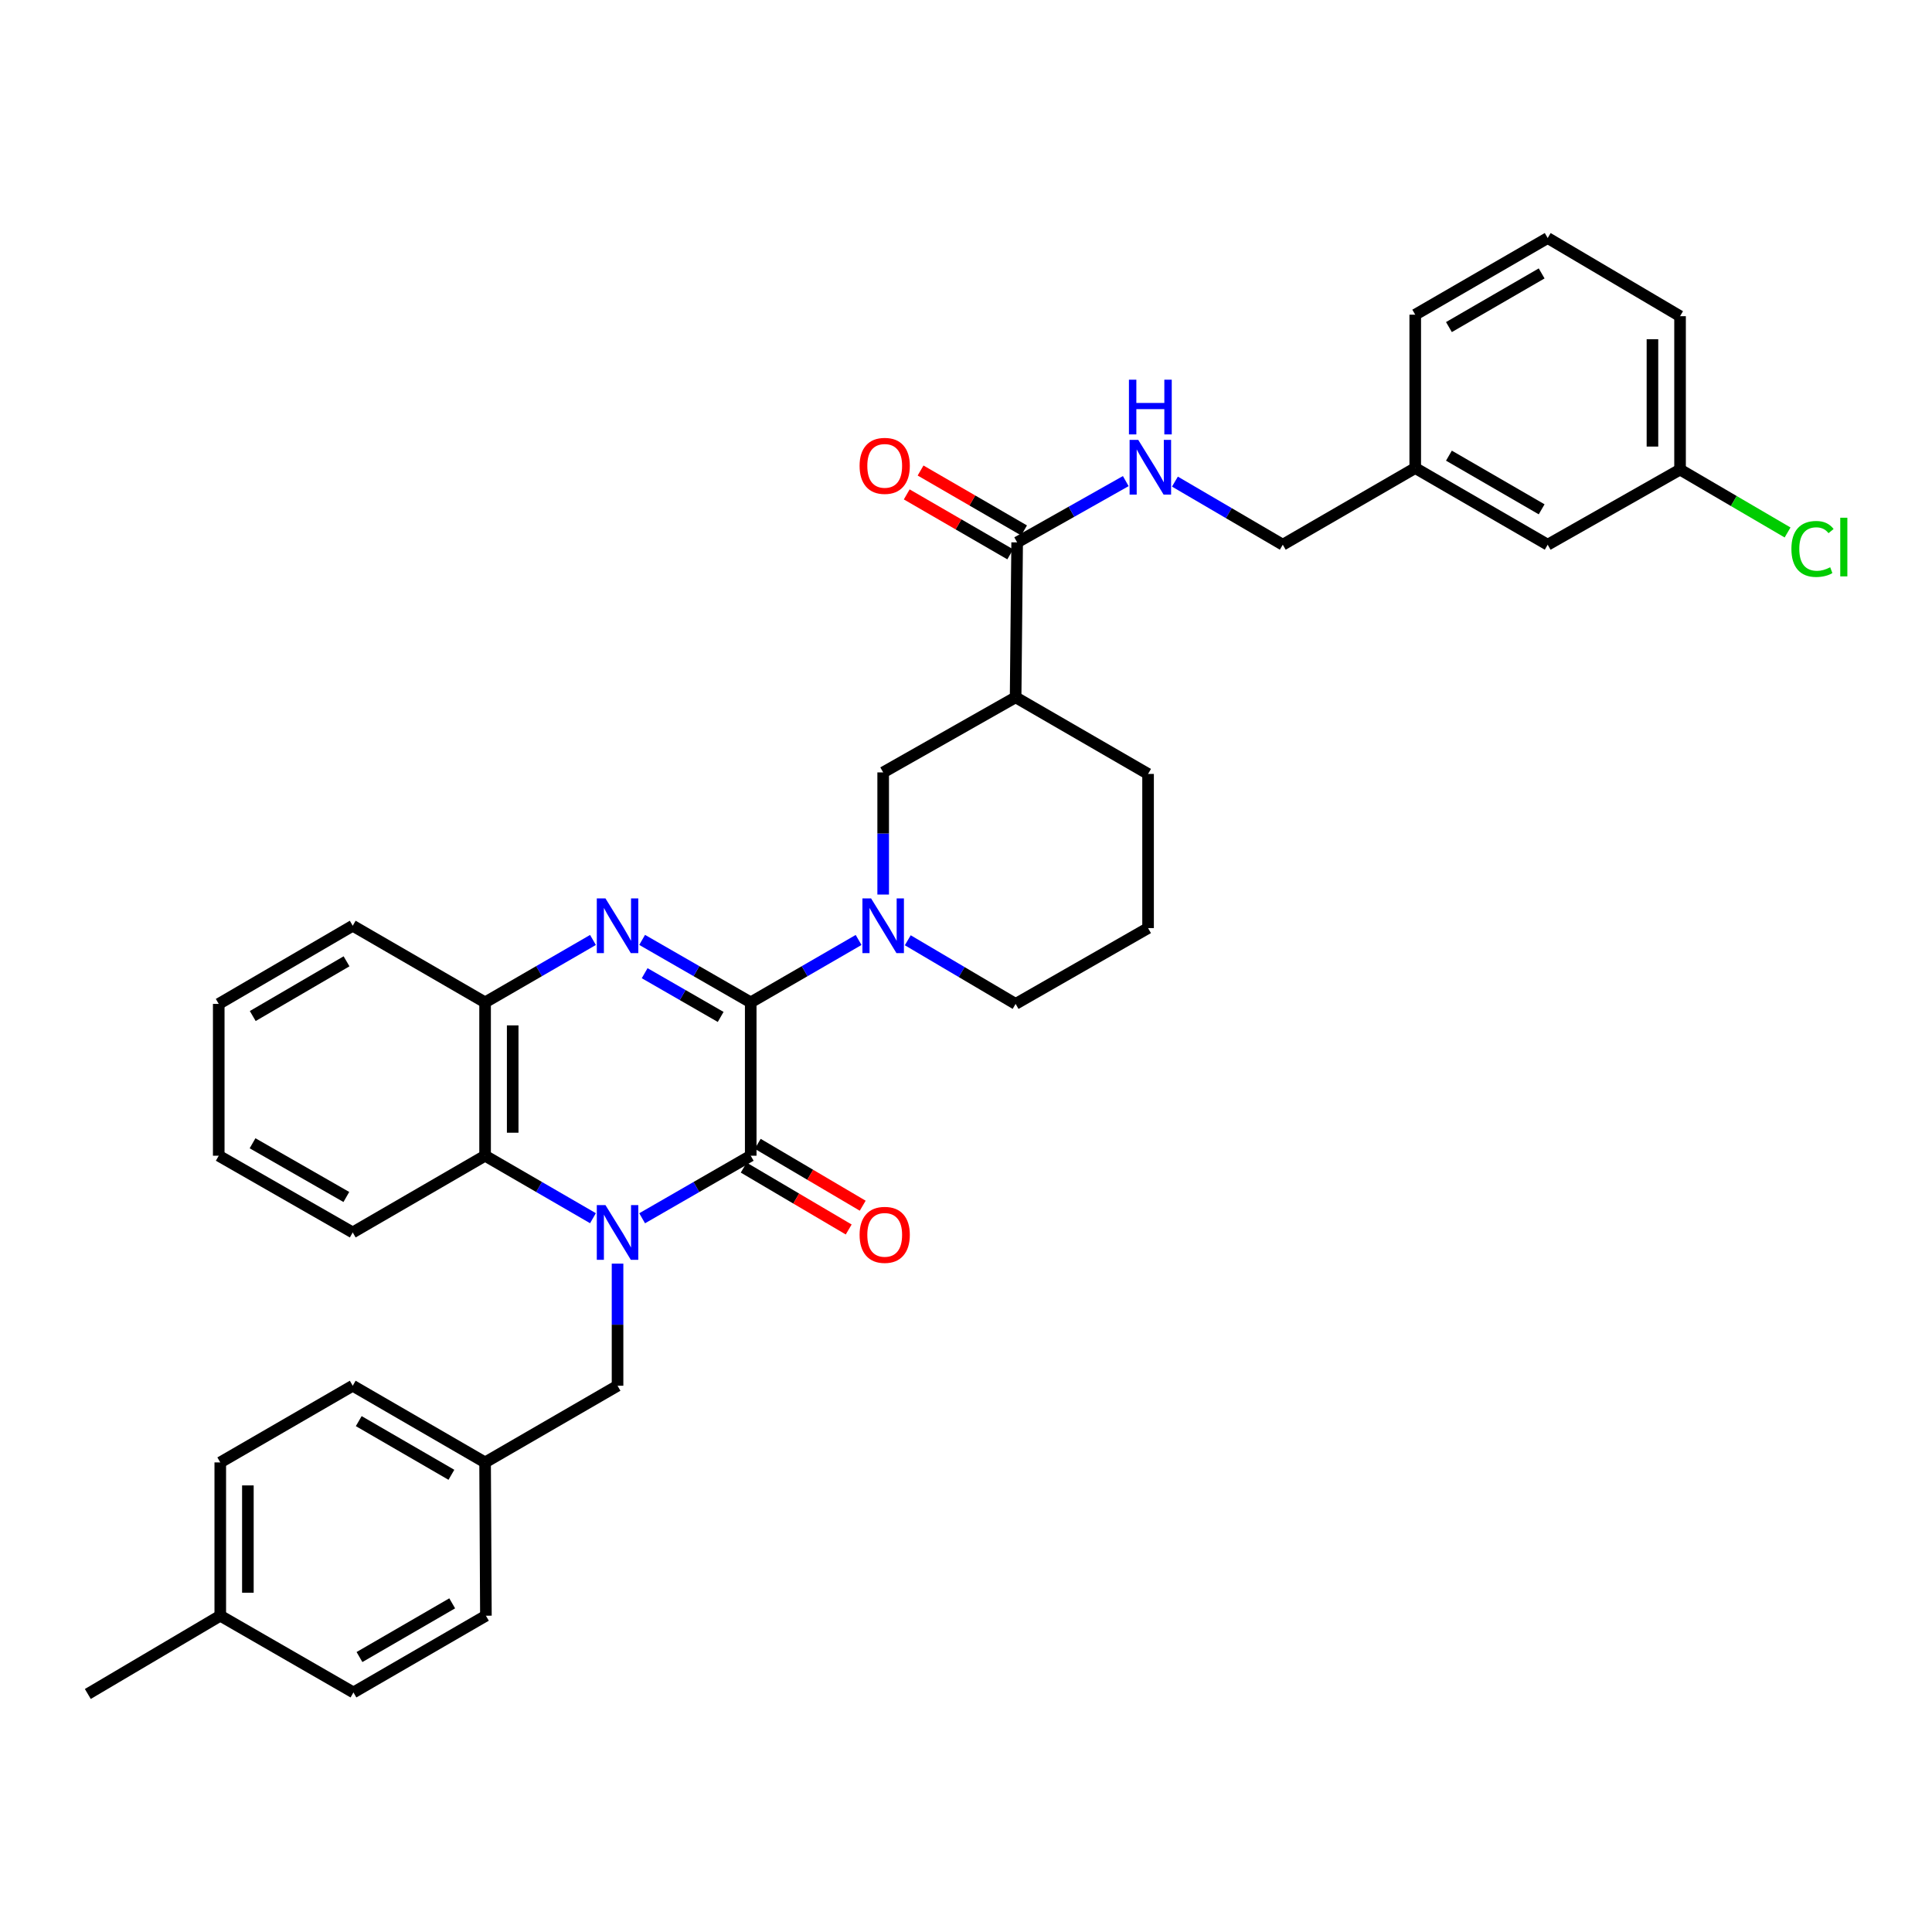 <?xml version='1.0' encoding='iso-8859-1'?>
<svg version='1.1' baseProfile='full'
              xmlns='http://www.w3.org/2000/svg'
                      xmlns:rdkit='http://www.rdkit.org/xml'
                      xmlns:xlink='http://www.w3.org/1999/xlink'
                  xml:space='preserve'
width='1000px' height='1000px' viewBox='0 0 1000 1000'>
<!-- END OF HEADER -->
<rect style='opacity:1.0;fill:#FFFFFF;stroke:none' width='1000' height='1000' x='0' y='0'> </rect>
<path class='bond-1' d='M 388.572,518.828 L 388.572,598.198' style='fill:none;fill-rule:evenodd;stroke:#000000;stroke-width:6px;stroke-linecap:butt;stroke-linejoin:miter;stroke-opacity:1' />
<path class='bond-2' d='M 388.572,518.828 L 360.47,502.658' style='fill:none;fill-rule:evenodd;stroke:#000000;stroke-width:6px;stroke-linecap:butt;stroke-linejoin:miter;stroke-opacity:1' />
<path class='bond-2' d='M 360.47,502.658 L 332.369,486.488' style='fill:none;fill-rule:evenodd;stroke:#0000FF;stroke-width:6px;stroke-linecap:butt;stroke-linejoin:miter;stroke-opacity:1' />
<path class='bond-2' d='M 373.015,526.361 L 353.344,515.042' style='fill:none;fill-rule:evenodd;stroke:#000000;stroke-width:6px;stroke-linecap:butt;stroke-linejoin:miter;stroke-opacity:1' />
<path class='bond-2' d='M 353.344,515.042 L 333.673,503.723' style='fill:none;fill-rule:evenodd;stroke:#0000FF;stroke-width:6px;stroke-linecap:butt;stroke-linejoin:miter;stroke-opacity:1' />
<path class='bond-3' d='M 388.572,518.828 L 416.491,502.676' style='fill:none;fill-rule:evenodd;stroke:#000000;stroke-width:6px;stroke-linecap:butt;stroke-linejoin:miter;stroke-opacity:1' />
<path class='bond-3' d='M 416.491,502.676 L 444.41,486.523' style='fill:none;fill-rule:evenodd;stroke:#0000FF;stroke-width:6px;stroke-linecap:butt;stroke-linejoin:miter;stroke-opacity:1' />
<path class='bond-0' d='M 332.369,630.577 L 360.471,614.388' style='fill:none;fill-rule:evenodd;stroke:#0000FF;stroke-width:6px;stroke-linecap:butt;stroke-linejoin:miter;stroke-opacity:1' />
<path class='bond-0' d='M 360.471,614.388 L 388.572,598.198' style='fill:none;fill-rule:evenodd;stroke:#000000;stroke-width:6px;stroke-linecap:butt;stroke-linejoin:miter;stroke-opacity:1' />
<path class='bond-9' d='M 319.641,654.054 L 319.641,685.655' style='fill:none;fill-rule:evenodd;stroke:#0000FF;stroke-width:6px;stroke-linecap:butt;stroke-linejoin:miter;stroke-opacity:1' />
<path class='bond-9' d='M 319.641,685.655 L 319.641,717.256' style='fill:none;fill-rule:evenodd;stroke:#000000;stroke-width:6px;stroke-linecap:butt;stroke-linejoin:miter;stroke-opacity:1' />
<path class='bond-35' d='M 306.92,630.542 L 279.001,614.37' style='fill:none;fill-rule:evenodd;stroke:#0000FF;stroke-width:6px;stroke-linecap:butt;stroke-linejoin:miter;stroke-opacity:1' />
<path class='bond-35' d='M 279.001,614.37 L 251.082,598.198' style='fill:none;fill-rule:evenodd;stroke:#000000;stroke-width:6px;stroke-linecap:butt;stroke-linejoin:miter;stroke-opacity:1' />
<path class='bond-11' d='M 384.944,604.352 L 412.114,620.368' style='fill:none;fill-rule:evenodd;stroke:#000000;stroke-width:6px;stroke-linecap:butt;stroke-linejoin:miter;stroke-opacity:1' />
<path class='bond-11' d='M 412.114,620.368 L 439.284,636.383' style='fill:none;fill-rule:evenodd;stroke:#FF0000;stroke-width:6px;stroke-linecap:butt;stroke-linejoin:miter;stroke-opacity:1' />
<path class='bond-11' d='M 392.2,592.044 L 419.37,608.059' style='fill:none;fill-rule:evenodd;stroke:#000000;stroke-width:6px;stroke-linecap:butt;stroke-linejoin:miter;stroke-opacity:1' />
<path class='bond-11' d='M 419.37,608.059 L 446.539,624.074' style='fill:none;fill-rule:evenodd;stroke:#FF0000;stroke-width:6px;stroke-linecap:butt;stroke-linejoin:miter;stroke-opacity:1' />
<path class='bond-5' d='M 306.92,486.523 L 279.001,502.676' style='fill:none;fill-rule:evenodd;stroke:#0000FF;stroke-width:6px;stroke-linecap:butt;stroke-linejoin:miter;stroke-opacity:1' />
<path class='bond-5' d='M 279.001,502.676 L 251.082,518.828' style='fill:none;fill-rule:evenodd;stroke:#000000;stroke-width:6px;stroke-linecap:butt;stroke-linejoin:miter;stroke-opacity:1' />
<path class='bond-8' d='M 457.13,463.019 L 457.13,431.406' style='fill:none;fill-rule:evenodd;stroke:#0000FF;stroke-width:6px;stroke-linecap:butt;stroke-linejoin:miter;stroke-opacity:1' />
<path class='bond-8' d='M 457.13,431.406 L 457.13,399.794' style='fill:none;fill-rule:evenodd;stroke:#000000;stroke-width:6px;stroke-linecap:butt;stroke-linejoin:miter;stroke-opacity:1' />
<path class='bond-15' d='M 469.86,486.677 L 497.771,503.149' style='fill:none;fill-rule:evenodd;stroke:#0000FF;stroke-width:6px;stroke-linecap:butt;stroke-linejoin:miter;stroke-opacity:1' />
<path class='bond-15' d='M 497.771,503.149 L 525.681,519.622' style='fill:none;fill-rule:evenodd;stroke:#000000;stroke-width:6px;stroke-linecap:butt;stroke-linejoin:miter;stroke-opacity:1' />
<path class='bond-4' d='M 251.082,598.198 L 251.082,518.828' style='fill:none;fill-rule:evenodd;stroke:#000000;stroke-width:6px;stroke-linecap:butt;stroke-linejoin:miter;stroke-opacity:1' />
<path class='bond-4' d='M 265.37,586.293 L 265.37,530.734' style='fill:none;fill-rule:evenodd;stroke:#000000;stroke-width:6px;stroke-linecap:butt;stroke-linejoin:miter;stroke-opacity:1' />
<path class='bond-26' d='M 251.082,598.198 L 182.571,637.911' style='fill:none;fill-rule:evenodd;stroke:#000000;stroke-width:6px;stroke-linecap:butt;stroke-linejoin:miter;stroke-opacity:1' />
<path class='bond-27' d='M 251.082,518.828 L 182.571,479.163' style='fill:none;fill-rule:evenodd;stroke:#000000;stroke-width:6px;stroke-linecap:butt;stroke-linejoin:miter;stroke-opacity:1' />
<path class='bond-6' d='M 525.681,360.923 L 457.13,399.794' style='fill:none;fill-rule:evenodd;stroke:#000000;stroke-width:6px;stroke-linecap:butt;stroke-linejoin:miter;stroke-opacity:1' />
<path class='bond-7' d='M 525.681,360.923 L 526.475,280.735' style='fill:none;fill-rule:evenodd;stroke:#000000;stroke-width:6px;stroke-linecap:butt;stroke-linejoin:miter;stroke-opacity:1' />
<path class='bond-36' d='M 525.681,360.923 L 594.239,400.588' style='fill:none;fill-rule:evenodd;stroke:#000000;stroke-width:6px;stroke-linecap:butt;stroke-linejoin:miter;stroke-opacity:1' />
<path class='bond-10' d='M 526.475,280.735 L 554.585,264.876' style='fill:none;fill-rule:evenodd;stroke:#000000;stroke-width:6px;stroke-linecap:butt;stroke-linejoin:miter;stroke-opacity:1' />
<path class='bond-10' d='M 554.585,264.876 L 582.695,249.016' style='fill:none;fill-rule:evenodd;stroke:#0000FF;stroke-width:6px;stroke-linecap:butt;stroke-linejoin:miter;stroke-opacity:1' />
<path class='bond-12' d='M 530.054,274.553 L 503.269,259.045' style='fill:none;fill-rule:evenodd;stroke:#000000;stroke-width:6px;stroke-linecap:butt;stroke-linejoin:miter;stroke-opacity:1' />
<path class='bond-12' d='M 503.269,259.045 L 476.484,243.537' style='fill:none;fill-rule:evenodd;stroke:#FF0000;stroke-width:6px;stroke-linecap:butt;stroke-linejoin:miter;stroke-opacity:1' />
<path class='bond-12' d='M 522.895,286.918 L 496.11,271.41' style='fill:none;fill-rule:evenodd;stroke:#000000;stroke-width:6px;stroke-linecap:butt;stroke-linejoin:miter;stroke-opacity:1' />
<path class='bond-12' d='M 496.11,271.41 L 469.325,255.902' style='fill:none;fill-rule:evenodd;stroke:#FF0000;stroke-width:6px;stroke-linecap:butt;stroke-linejoin:miter;stroke-opacity:1' />
<path class='bond-13' d='M 319.641,717.256 L 251.082,756.945' style='fill:none;fill-rule:evenodd;stroke:#000000;stroke-width:6px;stroke-linecap:butt;stroke-linejoin:miter;stroke-opacity:1' />
<path class='bond-14' d='M 608.14,249.285 L 636.052,265.613' style='fill:none;fill-rule:evenodd;stroke:#0000FF;stroke-width:6px;stroke-linecap:butt;stroke-linejoin:miter;stroke-opacity:1' />
<path class='bond-14' d='M 636.052,265.613 L 663.965,281.942' style='fill:none;fill-rule:evenodd;stroke:#000000;stroke-width:6px;stroke-linecap:butt;stroke-linejoin:miter;stroke-opacity:1' />
<path class='bond-22' d='M 251.082,756.945 L 251.503,836.291' style='fill:none;fill-rule:evenodd;stroke:#000000;stroke-width:6px;stroke-linecap:butt;stroke-linejoin:miter;stroke-opacity:1' />
<path class='bond-23' d='M 251.082,756.945 L 182.571,717.256' style='fill:none;fill-rule:evenodd;stroke:#000000;stroke-width:6px;stroke-linecap:butt;stroke-linejoin:miter;stroke-opacity:1' />
<path class='bond-23' d='M 233.643,763.355 L 185.686,735.573' style='fill:none;fill-rule:evenodd;stroke:#000000;stroke-width:6px;stroke-linecap:butt;stroke-linejoin:miter;stroke-opacity:1' />
<path class='bond-18' d='M 663.965,281.942 L 732.523,242.261' style='fill:none;fill-rule:evenodd;stroke:#000000;stroke-width:6px;stroke-linecap:butt;stroke-linejoin:miter;stroke-opacity:1' />
<path class='bond-28' d='M 525.681,519.622 L 594.239,480.378' style='fill:none;fill-rule:evenodd;stroke:#000000;stroke-width:6px;stroke-linecap:butt;stroke-linejoin:miter;stroke-opacity:1' />
<path class='bond-16' d='M 801.081,281.942 L 732.523,242.261' style='fill:none;fill-rule:evenodd;stroke:#000000;stroke-width:6px;stroke-linecap:butt;stroke-linejoin:miter;stroke-opacity:1' />
<path class='bond-16' d='M 797.955,263.624 L 749.964,235.847' style='fill:none;fill-rule:evenodd;stroke:#000000;stroke-width:6px;stroke-linecap:butt;stroke-linejoin:miter;stroke-opacity:1' />
<path class='bond-17' d='M 801.081,281.942 L 869.592,243.055' style='fill:none;fill-rule:evenodd;stroke:#000000;stroke-width:6px;stroke-linecap:butt;stroke-linejoin:miter;stroke-opacity:1' />
<path class='bond-20' d='M 869.592,243.055 L 897.419,259.331' style='fill:none;fill-rule:evenodd;stroke:#000000;stroke-width:6px;stroke-linecap:butt;stroke-linejoin:miter;stroke-opacity:1' />
<path class='bond-20' d='M 897.419,259.331 L 925.245,275.607' style='fill:none;fill-rule:evenodd;stroke:#00CC00;stroke-width:6px;stroke-linecap:butt;stroke-linejoin:miter;stroke-opacity:1' />
<path class='bond-39' d='M 869.592,243.055 L 869.592,163.661' style='fill:none;fill-rule:evenodd;stroke:#000000;stroke-width:6px;stroke-linecap:butt;stroke-linejoin:miter;stroke-opacity:1' />
<path class='bond-39' d='M 855.304,231.146 L 855.304,175.57' style='fill:none;fill-rule:evenodd;stroke:#000000;stroke-width:6px;stroke-linecap:butt;stroke-linejoin:miter;stroke-opacity:1' />
<path class='bond-31' d='M 732.523,242.261 L 732.523,162.883' style='fill:none;fill-rule:evenodd;stroke:#000000;stroke-width:6px;stroke-linecap:butt;stroke-linejoin:miter;stroke-opacity:1' />
<path class='bond-19' d='M 114.013,836.291 L 114.013,756.945' style='fill:none;fill-rule:evenodd;stroke:#000000;stroke-width:6px;stroke-linecap:butt;stroke-linejoin:miter;stroke-opacity:1' />
<path class='bond-19' d='M 128.301,824.389 L 128.301,768.847' style='fill:none;fill-rule:evenodd;stroke:#000000;stroke-width:6px;stroke-linecap:butt;stroke-linejoin:miter;stroke-opacity:1' />
<path class='bond-32' d='M 114.013,836.291 L 45.455,876.797' style='fill:none;fill-rule:evenodd;stroke:#000000;stroke-width:6px;stroke-linecap:butt;stroke-linejoin:miter;stroke-opacity:1' />
<path class='bond-38' d='M 114.013,836.291 L 182.944,876.004' style='fill:none;fill-rule:evenodd;stroke:#000000;stroke-width:6px;stroke-linecap:butt;stroke-linejoin:miter;stroke-opacity:1' />
<path class='bond-21' d='M 594.239,400.588 L 594.239,480.378' style='fill:none;fill-rule:evenodd;stroke:#000000;stroke-width:6px;stroke-linecap:butt;stroke-linejoin:miter;stroke-opacity:1' />
<path class='bond-25' d='M 251.503,836.291 L 182.944,876.004' style='fill:none;fill-rule:evenodd;stroke:#000000;stroke-width:6px;stroke-linecap:butt;stroke-linejoin:miter;stroke-opacity:1' />
<path class='bond-25' d='M 234.057,829.884 L 186.067,857.683' style='fill:none;fill-rule:evenodd;stroke:#000000;stroke-width:6px;stroke-linecap:butt;stroke-linejoin:miter;stroke-opacity:1' />
<path class='bond-24' d='M 182.571,717.256 L 114.013,756.945' style='fill:none;fill-rule:evenodd;stroke:#000000;stroke-width:6px;stroke-linecap:butt;stroke-linejoin:miter;stroke-opacity:1' />
<path class='bond-37' d='M 182.571,637.911 L 113.219,598.198' style='fill:none;fill-rule:evenodd;stroke:#000000;stroke-width:6px;stroke-linecap:butt;stroke-linejoin:miter;stroke-opacity:1' />
<path class='bond-37' d='M 179.269,619.555 L 130.722,591.756' style='fill:none;fill-rule:evenodd;stroke:#000000;stroke-width:6px;stroke-linecap:butt;stroke-linejoin:miter;stroke-opacity:1' />
<path class='bond-34' d='M 182.571,479.163 L 113.219,519.622' style='fill:none;fill-rule:evenodd;stroke:#000000;stroke-width:6px;stroke-linecap:butt;stroke-linejoin:miter;stroke-opacity:1' />
<path class='bond-34' d='M 179.368,497.574 L 130.822,525.895' style='fill:none;fill-rule:evenodd;stroke:#000000;stroke-width:6px;stroke-linecap:butt;stroke-linejoin:miter;stroke-opacity:1' />
<path class='bond-29' d='M 801.081,123.203 L 732.523,162.883' style='fill:none;fill-rule:evenodd;stroke:#000000;stroke-width:6px;stroke-linecap:butt;stroke-linejoin:miter;stroke-opacity:1' />
<path class='bond-29' d='M 797.955,141.521 L 749.964,169.297' style='fill:none;fill-rule:evenodd;stroke:#000000;stroke-width:6px;stroke-linecap:butt;stroke-linejoin:miter;stroke-opacity:1' />
<path class='bond-30' d='M 801.081,123.203 L 869.592,163.661' style='fill:none;fill-rule:evenodd;stroke:#000000;stroke-width:6px;stroke-linecap:butt;stroke-linejoin:miter;stroke-opacity:1' />
<path class='bond-33' d='M 113.219,598.198 L 113.219,519.622' style='fill:none;fill-rule:evenodd;stroke:#000000;stroke-width:6px;stroke-linecap:butt;stroke-linejoin:miter;stroke-opacity:1' />
<path  class='atom-1' d='M 313.381 623.751
L 322.661 638.751
Q 323.581 640.231, 325.061 642.911
Q 326.541 645.591, 326.621 645.751
L 326.621 623.751
L 330.381 623.751
L 330.381 652.071
L 326.501 652.071
L 316.541 635.671
Q 315.381 633.751, 314.141 631.551
Q 312.941 629.351, 312.581 628.671
L 312.581 652.071
L 308.901 652.071
L 308.901 623.751
L 313.381 623.751
' fill='#0000FF'/>
<path  class='atom-3' d='M 313.381 465.003
L 322.661 480.003
Q 323.581 481.483, 325.061 484.163
Q 326.541 486.843, 326.621 487.003
L 326.621 465.003
L 330.381 465.003
L 330.381 493.323
L 326.501 493.323
L 316.541 476.923
Q 315.381 475.003, 314.141 472.803
Q 312.941 470.603, 312.581 469.923
L 312.581 493.323
L 308.901 493.323
L 308.901 465.003
L 313.381 465.003
' fill='#0000FF'/>
<path  class='atom-4' d='M 450.87 465.003
L 460.15 480.003
Q 461.07 481.483, 462.55 484.163
Q 464.03 486.843, 464.11 487.003
L 464.11 465.003
L 467.87 465.003
L 467.87 493.323
L 463.99 493.323
L 454.03 476.923
Q 452.87 475.003, 451.63 472.803
Q 450.43 470.603, 450.07 469.923
L 450.07 493.323
L 446.39 493.323
L 446.39 465.003
L 450.87 465.003
' fill='#0000FF'/>
<path  class='atom-11' d='M 589.154 227.68
L 598.434 242.68
Q 599.354 244.16, 600.834 246.84
Q 602.314 249.52, 602.394 249.68
L 602.394 227.68
L 606.154 227.68
L 606.154 256
L 602.274 256
L 592.314 239.6
Q 591.154 237.68, 589.914 235.48
Q 588.714 233.28, 588.354 232.6
L 588.354 256
L 584.674 256
L 584.674 227.68
L 589.154 227.68
' fill='#0000FF'/>
<path  class='atom-11' d='M 584.334 196.528
L 588.174 196.528
L 588.174 208.568
L 602.654 208.568
L 602.654 196.528
L 606.494 196.528
L 606.494 224.848
L 602.654 224.848
L 602.654 211.768
L 588.174 211.768
L 588.174 224.848
L 584.334 224.848
L 584.334 196.528
' fill='#0000FF'/>
<path  class='atom-12' d='M 444.924 639.157
Q 444.924 632.357, 448.284 628.557
Q 451.644 624.757, 457.924 624.757
Q 464.204 624.757, 467.564 628.557
Q 470.924 632.357, 470.924 639.157
Q 470.924 646.037, 467.524 649.957
Q 464.124 653.837, 457.924 653.837
Q 451.684 653.837, 448.284 649.957
Q 444.924 646.077, 444.924 639.157
M 457.924 650.637
Q 462.244 650.637, 464.564 647.757
Q 466.924 644.837, 466.924 639.157
Q 466.924 633.597, 464.564 630.797
Q 462.244 627.957, 457.924 627.957
Q 453.604 627.957, 451.244 630.757
Q 448.924 633.557, 448.924 639.157
Q 448.924 644.877, 451.244 647.757
Q 453.604 650.637, 457.924 650.637
' fill='#FF0000'/>
<path  class='atom-13' d='M 444.924 241.127
Q 444.924 234.327, 448.284 230.527
Q 451.644 226.727, 457.924 226.727
Q 464.204 226.727, 467.564 230.527
Q 470.924 234.327, 470.924 241.127
Q 470.924 248.007, 467.524 251.927
Q 464.124 255.807, 457.924 255.807
Q 451.684 255.807, 448.284 251.927
Q 444.924 248.047, 444.924 241.127
M 457.924 252.607
Q 462.244 252.607, 464.564 249.727
Q 466.924 246.807, 466.924 241.127
Q 466.924 235.567, 464.564 232.767
Q 462.244 229.927, 457.924 229.927
Q 453.604 229.927, 451.244 232.727
Q 448.924 235.527, 448.924 241.127
Q 448.924 246.847, 451.244 249.727
Q 453.604 252.607, 457.924 252.607
' fill='#FF0000'/>
<path  class='atom-21' d='M 927.231 284.136
Q 927.231 277.096, 930.511 273.416
Q 933.831 269.696, 940.111 269.696
Q 945.951 269.696, 949.071 273.816
L 946.431 275.976
Q 944.151 272.976, 940.111 272.976
Q 935.831 272.976, 933.551 275.856
Q 931.311 278.696, 931.311 284.136
Q 931.311 289.736, 933.631 292.616
Q 935.991 295.496, 940.551 295.496
Q 943.671 295.496, 947.311 293.616
L 948.431 296.616
Q 946.951 297.576, 944.711 298.136
Q 942.471 298.696, 939.991 298.696
Q 933.831 298.696, 930.511 294.936
Q 927.231 291.176, 927.231 284.136
' fill='#00CC00'/>
<path  class='atom-21' d='M 952.511 267.976
L 956.191 267.976
L 956.191 298.336
L 952.511 298.336
L 952.511 267.976
' fill='#00CC00'/>
</svg>
